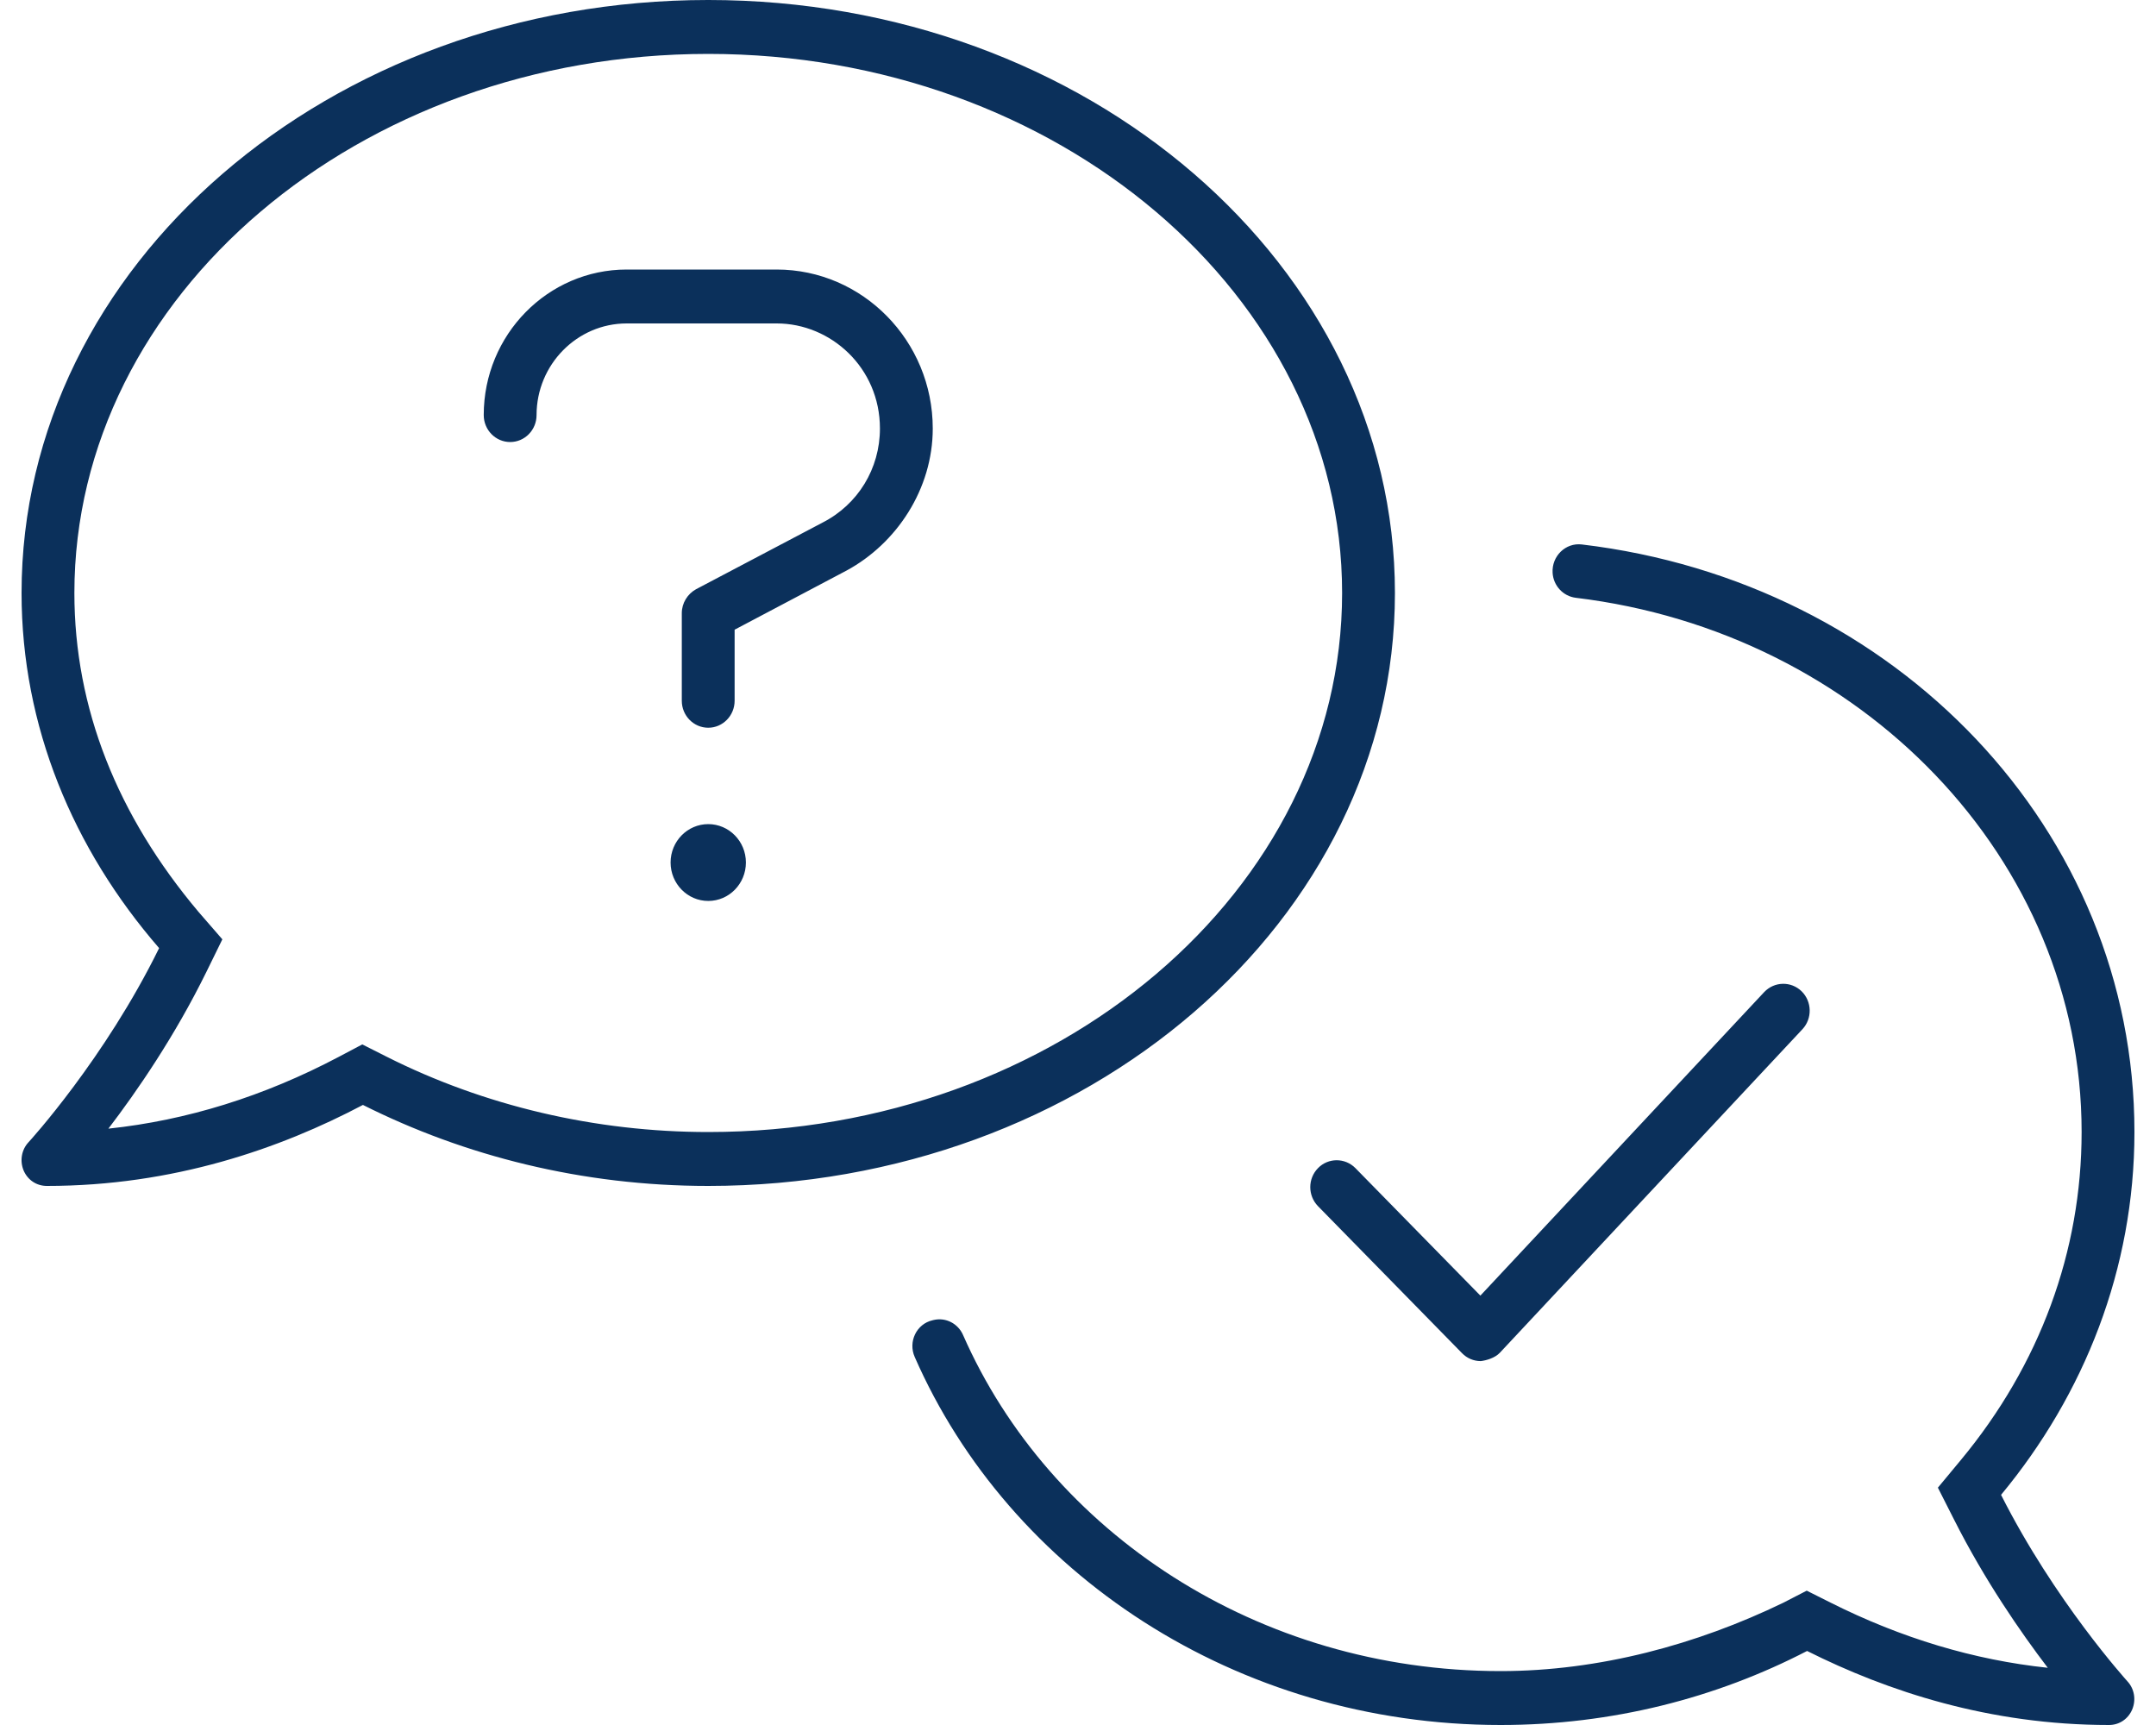 <svg width="30" height="24" viewBox="0 0 30 24" fill="none" xmlns="http://www.w3.org/2000/svg">
<g clip-path="url(#clip0_1311_33840)">
<path d="M10.806 3.75H8.72C7.622 3.75 6.731 4.658 6.731 5.775C6.731 5.982 6.896 6.15 7.099 6.15C7.302 6.15 7.466 5.982 7.466 5.775C7.466 5.072 8.031 4.5 8.72 4.5H10.808C11.559 4.5 12.244 5.114 12.244 5.962C12.244 6.519 11.939 7.019 11.445 7.271L9.685 8.198C9.566 8.264 9.487 8.391 9.487 8.531V9.75C9.487 9.957 9.652 10.125 9.855 10.125C10.058 10.125 10.222 9.956 10.222 9.75V8.761L11.778 7.939C12.478 7.561 12.979 6.802 12.979 5.962C12.979 4.744 12.005 3.75 10.806 3.75ZM9.855 11.466C9.566 11.466 9.331 11.705 9.331 12C9.331 12.295 9.566 12.535 9.855 12.535C10.145 12.535 10.379 12.295 10.379 12C10.379 11.705 10.144 11.466 9.855 11.466ZM19.41 8.25C19.41 3.694 15.133 -6.10352e-05 9.855 -6.10352e-05C4.577 -6.10352e-05 0.3 3.694 0.3 8.25C0.3 10.105 1.017 11.811 2.214 13.191C1.461 14.726 0.412 15.877 0.395 15.894C0.299 15.998 0.273 16.151 0.329 16.286C0.387 16.42 0.511 16.5 0.652 16.5C2.413 16.5 3.902 15.979 5.05 15.373C6.465 16.083 8.1 16.5 9.855 16.5C15.133 16.5 19.41 12.806 19.41 8.25ZM9.855 15.75C8.287 15.75 6.738 15.387 5.376 14.7L5.041 14.531L4.712 14.705C3.672 15.254 2.598 15.588 1.508 15.703C1.905 15.184 2.432 14.418 2.872 13.522L3.094 13.069L2.764 12.689C1.633 11.348 1.035 9.853 1.035 8.25C1.035 4.115 4.991 0.75 9.855 0.75C14.718 0.75 18.675 4.115 18.675 8.25C18.675 12.385 14.72 15.75 9.855 15.75ZM27.844 20.798C29.002 19.401 29.7 17.653 29.7 15.75C29.7 11.553 26.388 8.095 22.01 7.575C21.784 7.548 21.59 7.738 21.604 7.97C21.615 8.149 21.75 8.295 21.926 8.317C25.892 8.794 28.965 11.944 28.965 15.75C28.965 17.411 28.383 18.99 27.283 20.315L26.965 20.698L27.191 21.144C27.615 21.984 28.116 22.708 28.494 23.204C27.47 23.096 26.456 22.792 25.469 22.296L25.14 22.131L24.812 22.3C23.613 22.88 22.253 23.25 20.88 23.25C17.5 23.25 14.605 21.313 13.401 18.575C13.331 18.414 13.16 18.326 12.992 18.365L12.976 18.369C12.752 18.42 12.634 18.668 12.728 18.88C14.044 21.881 17.196 24 20.88 24C22.428 24 23.881 23.625 25.145 22.97C26.264 23.531 27.683 24 29.346 24C29.487 24 29.611 23.919 29.669 23.784C29.725 23.649 29.699 23.496 29.602 23.392C29.59 23.377 28.593 22.28 27.844 20.798ZM18.34 16.252C18.196 16.398 18.196 16.635 18.34 16.782L20.344 18.827C20.413 18.898 20.506 18.937 20.604 18.937C20.68 18.928 20.8 18.895 20.87 18.821L25.079 14.321C25.22 14.171 25.214 13.934 25.068 13.791C24.921 13.649 24.689 13.654 24.548 13.803L20.599 18.026L18.86 16.252C18.716 16.106 18.482 16.106 18.34 16.252Z" fill="#0B305B"/>
</g>
<defs>
<clipPath id="clip0_1311_33840">
<rect width="29.4" height="24" fill="white" transform="translate(0.3)"/>
</clipPath>
</defs>
</svg>

